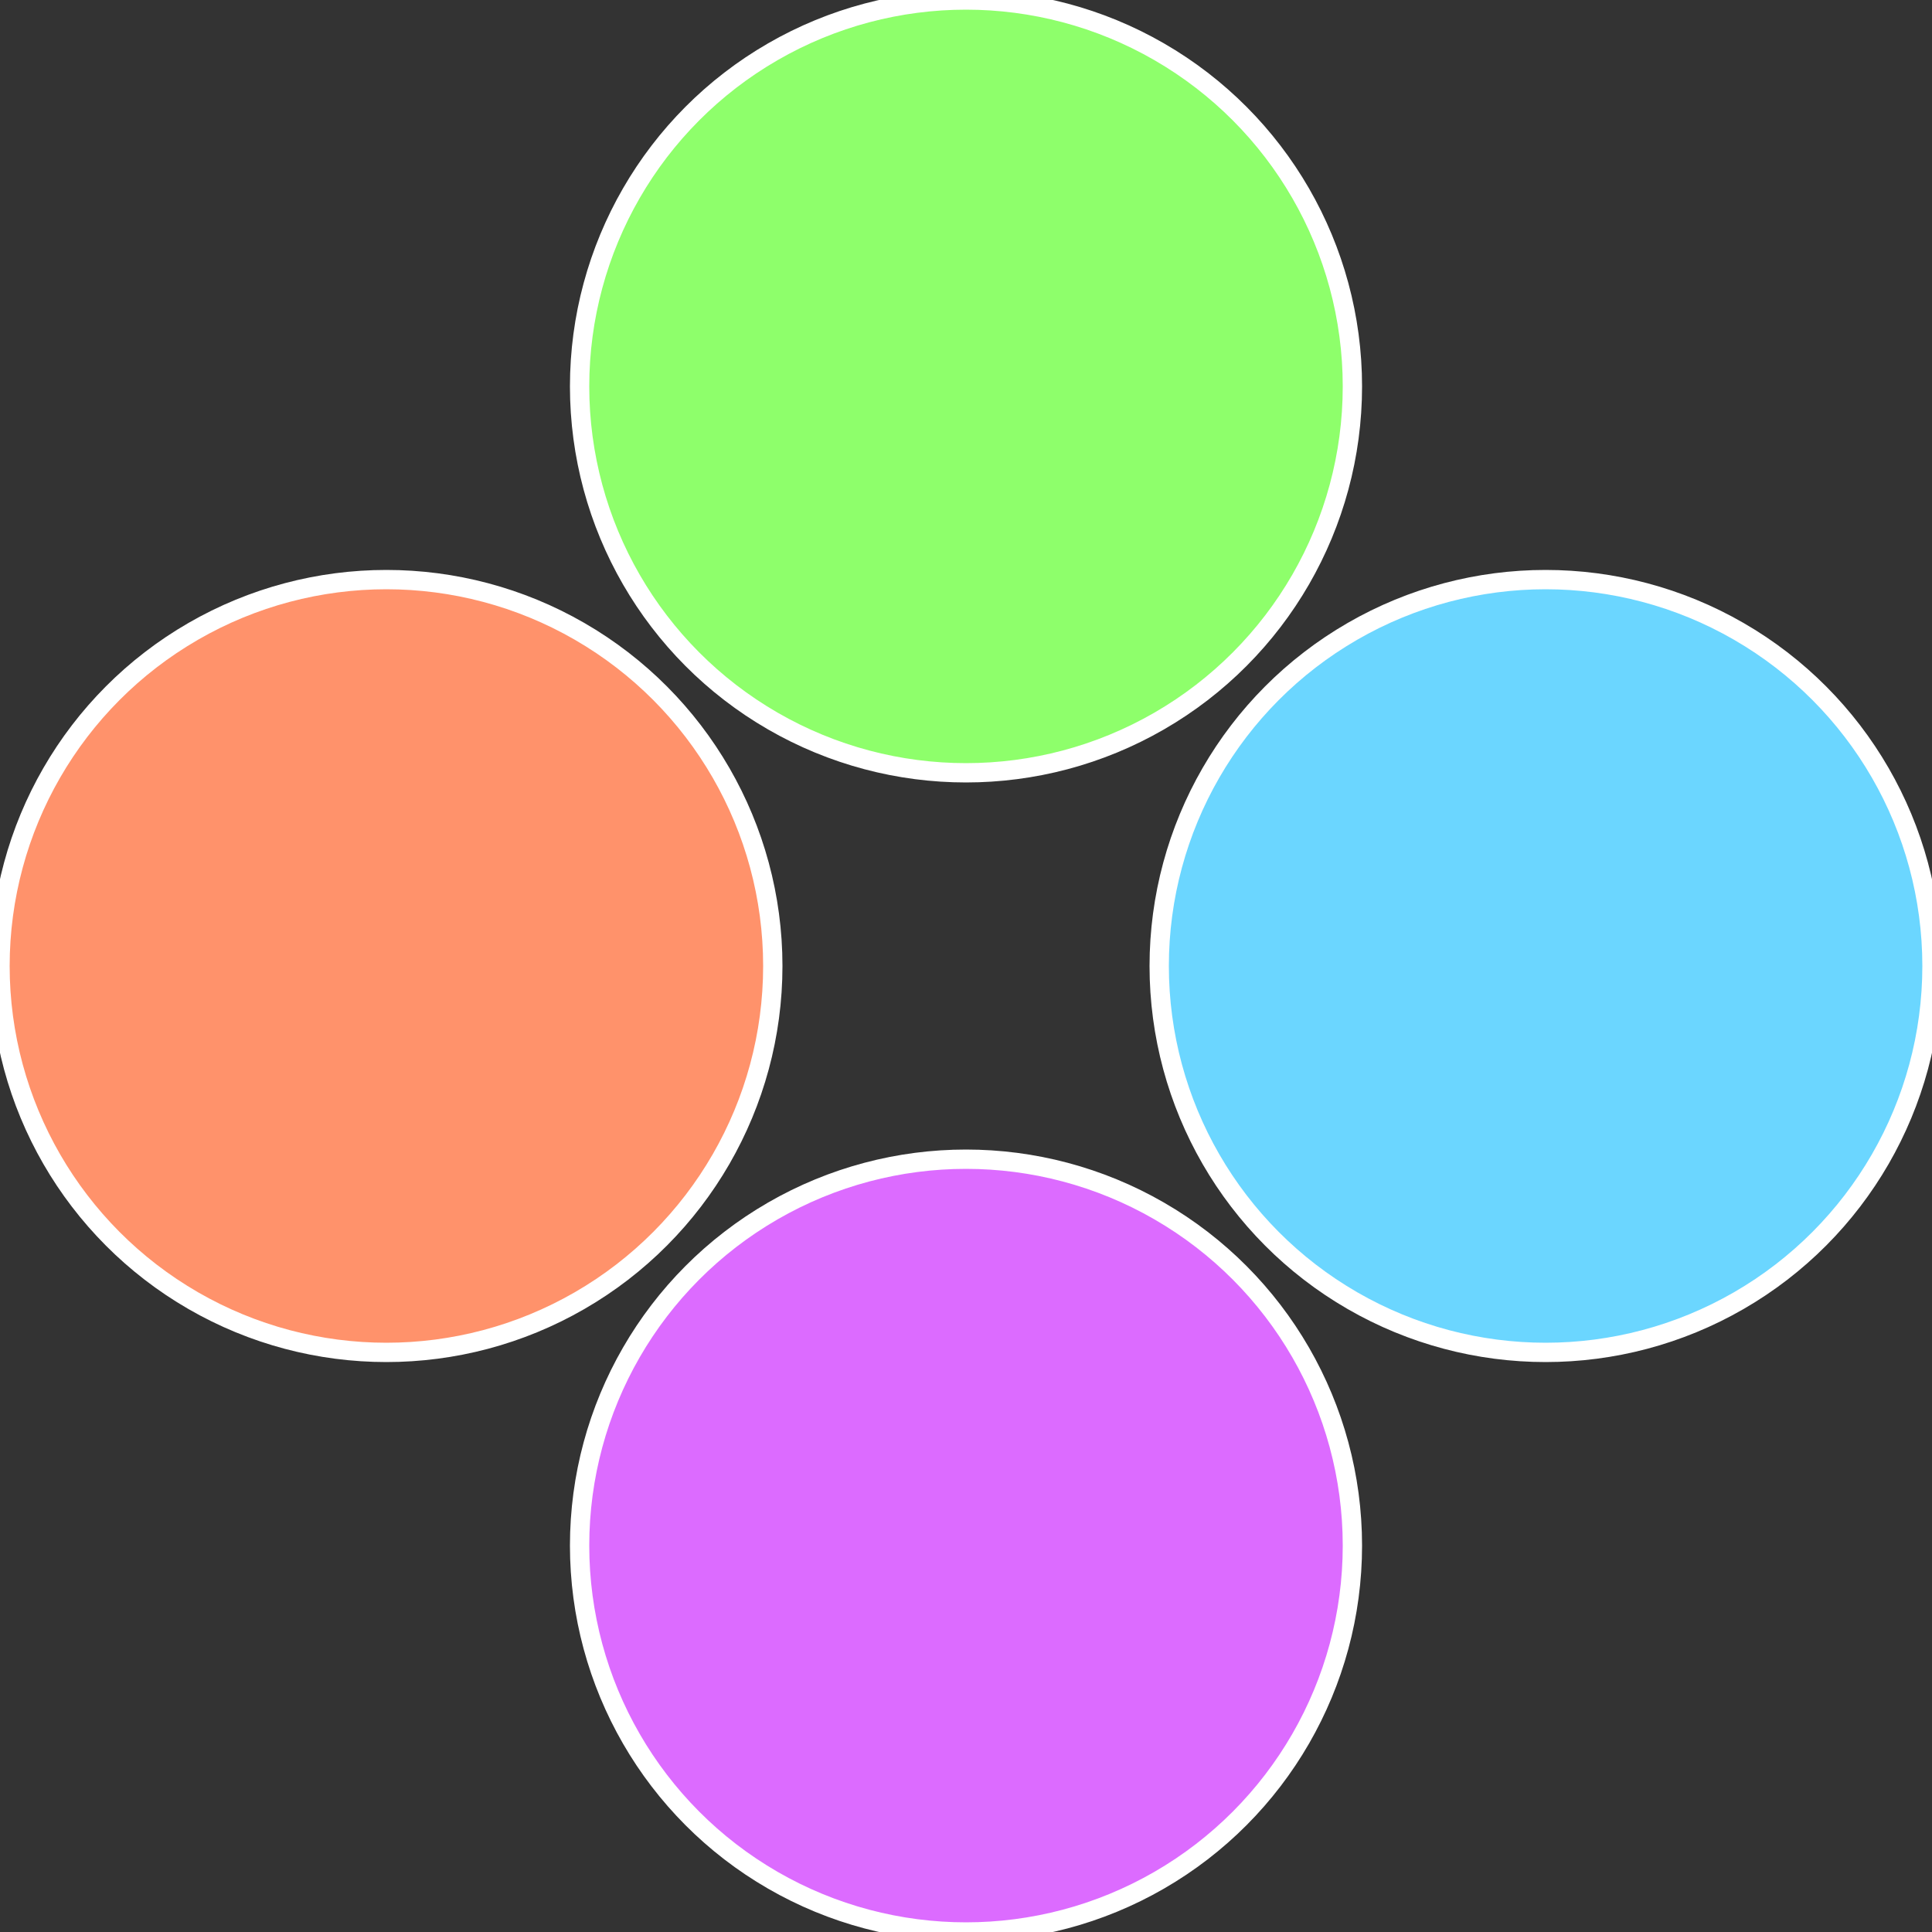 <?xml version="1.0" standalone="no"?>
<svg width="500" height="500" viewBox="-1 -1 2 2" xmlns="http://www.w3.org/2000/svg">
 
                <rect x="-1" y="-1" width="2" height="2" fill="#333333" stroke="none"/>
 
                <circle cx="0.6" cy="0" r="0.4" fill="#6bd6ff" stroke="#fff" stroke-width="1%" />
             
                <circle cx="3.6739403974421E-17" cy="0.6" r="0.4" fill="#dc6bff" stroke="#fff" stroke-width="1%" />
             
                <circle cx="-0.6" cy="7.3478807948841E-17" r="0.4" fill="#ff926b" stroke="#fff" stroke-width="1%" />
             
                <circle cx="-1.1021821192326E-16" cy="-0.6" r="0.4" fill="#8eff6b" stroke="#fff" stroke-width="1%" />
            </svg>
